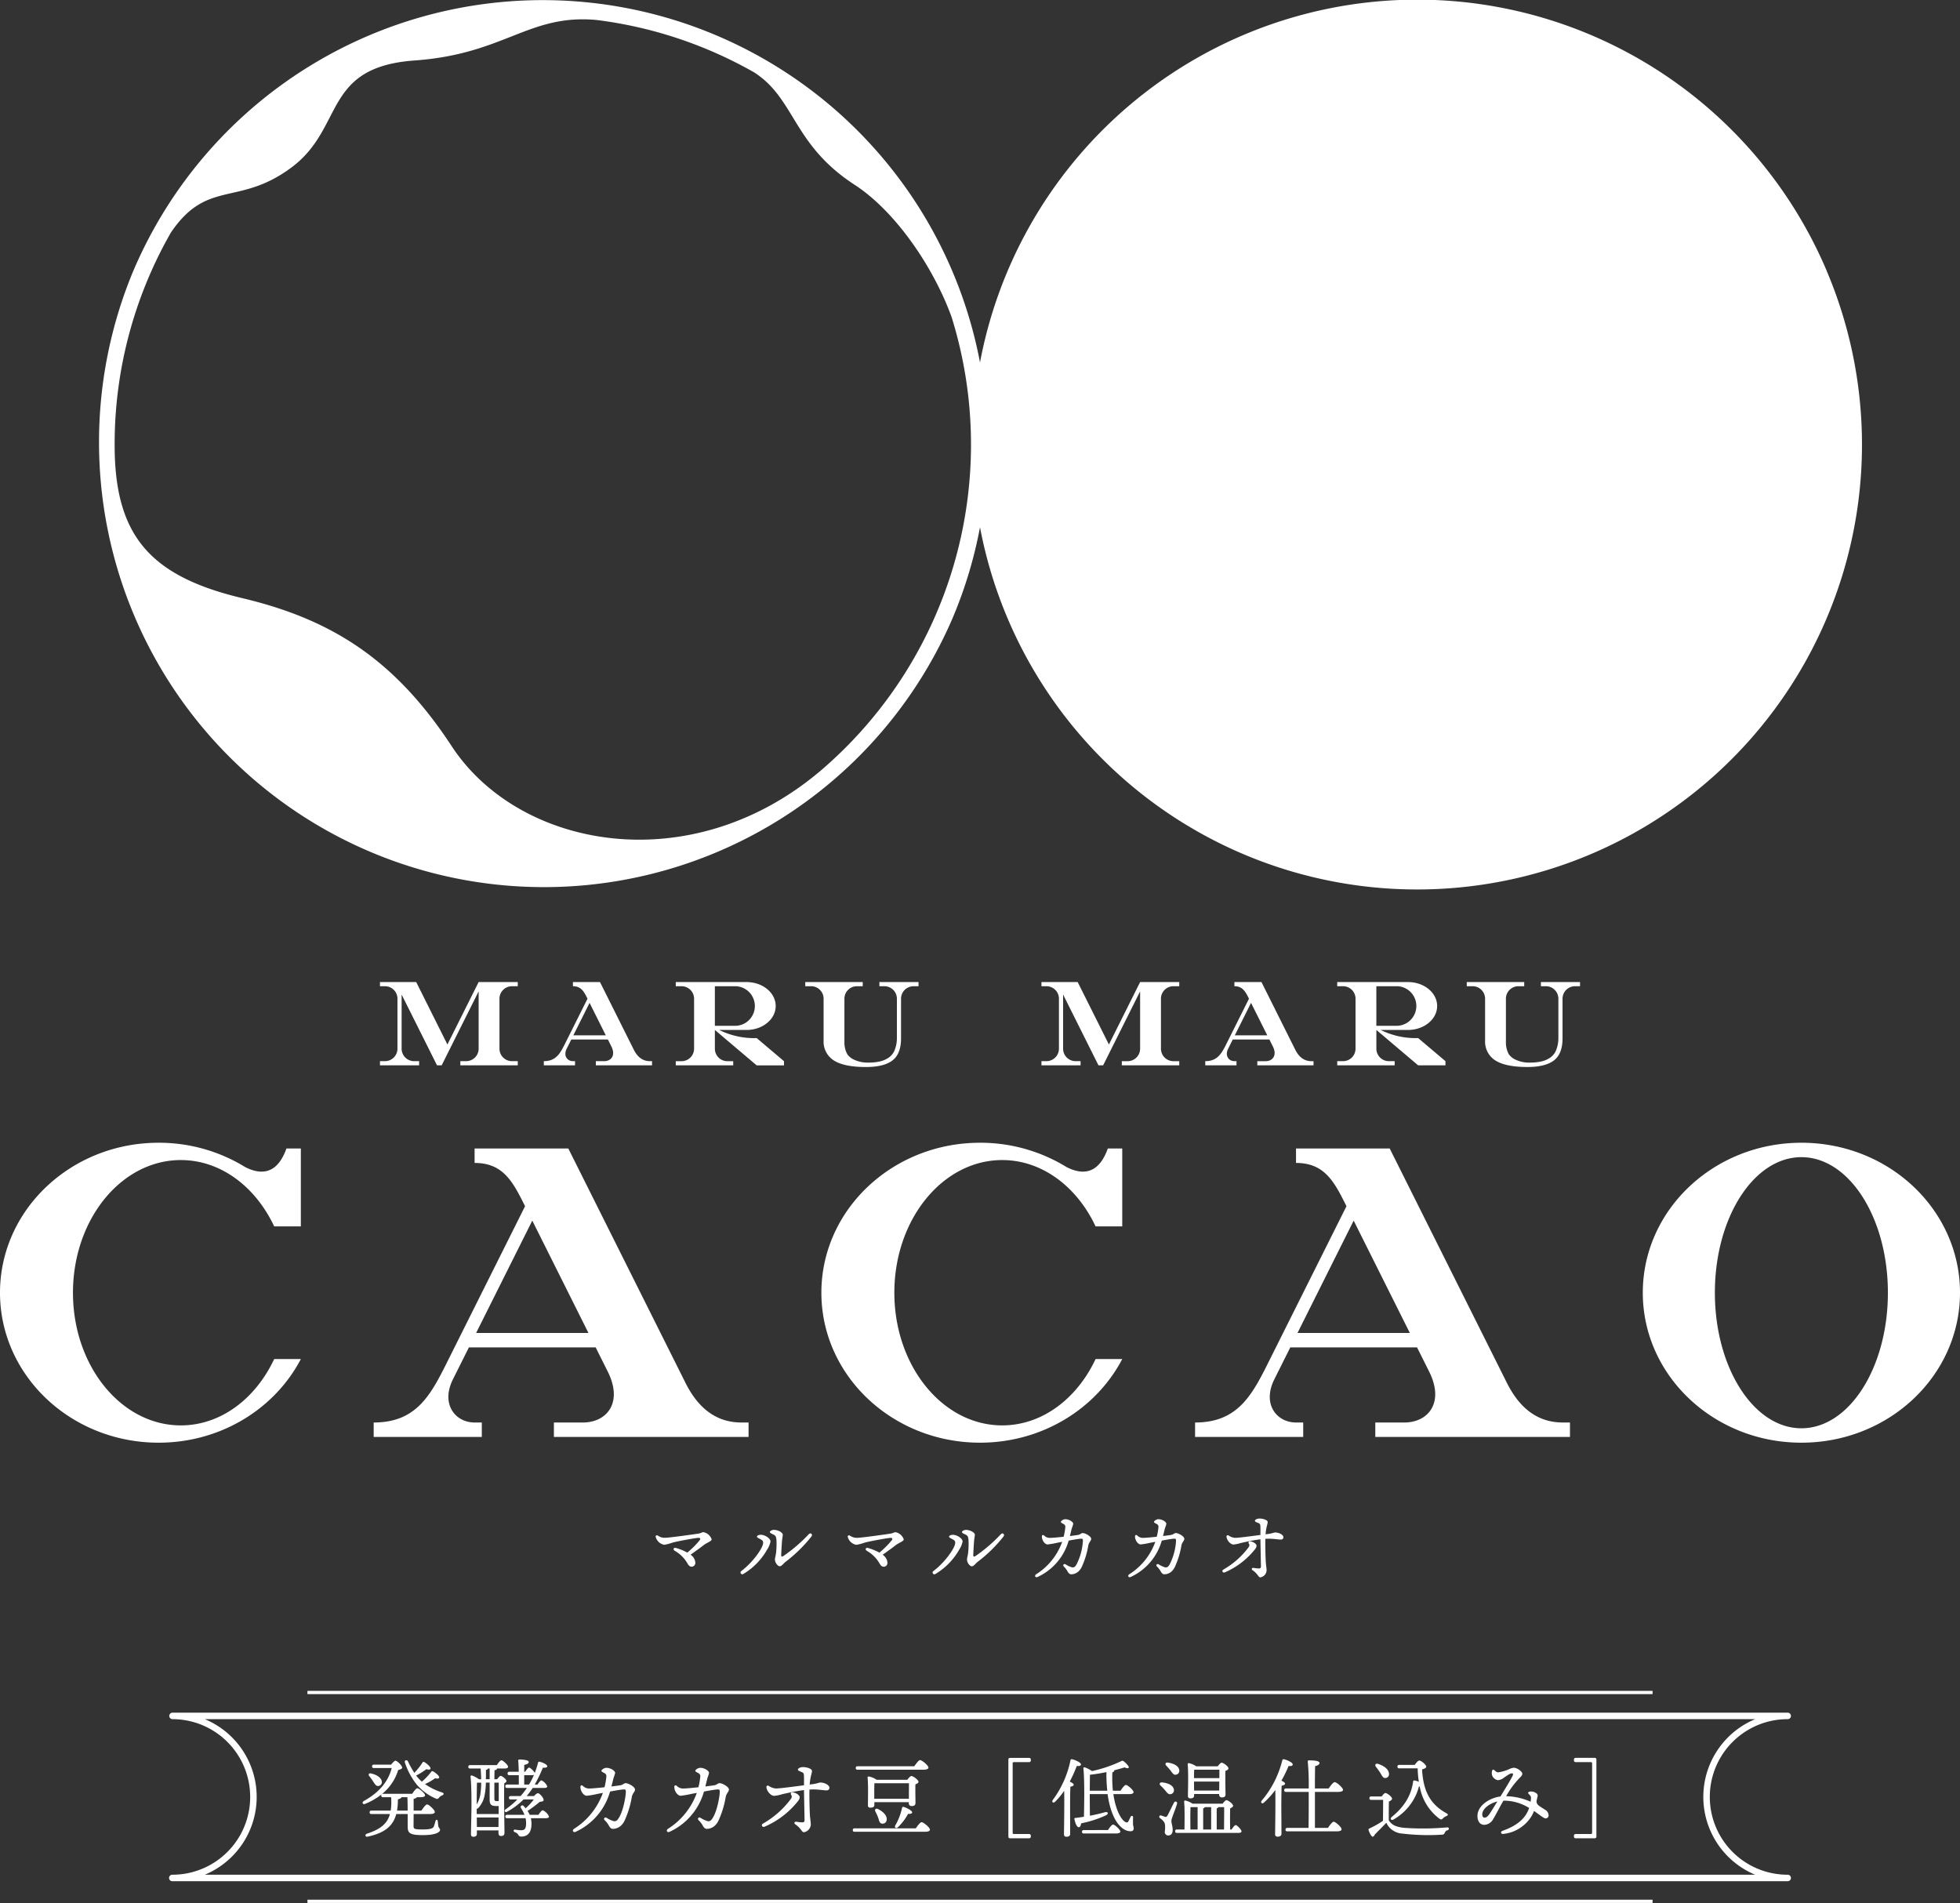 <svg id="logo_productW" xmlns="http://www.w3.org/2000/svg" xmlns:xlink="http://www.w3.org/1999/xlink" width="500" height="485.398" viewBox="0 0 500 485.398">
  <rect x="0" y="0" width="500" height="485.398" fill="#333333" stroke="none"/>
  <defs>
    <clipPath id="clip-path">
      <rect id="長方形_2441" data-name="長方形 2441" width="500" height="485.398" fill="#fff"/>
    </clipPath>
  </defs>
  <g id="グループ_2592" data-name="グループ 2592" clip-path="url(#clip-path)">
    <path id="パス_1485" data-name="パス 1485" d="M500,329.736c0,21.128-18.112,38.253-40.457,38.253s-40.462-17.125-40.462-38.253,18.114-38.253,40.462-38.253S500,308.61,500,329.736M459.54,295.161c-12.191,0-22.072,15.481-22.072,34.575s9.88,34.577,22.072,34.577,22.066-15.481,22.066-34.577-9.88-34.575-22.066-34.575M189.119,362.84c-6.818,0-11.271-4.154-14.252-10.115l-29.884-59.77h-23.91v3.679c7.355,0,9.8,4.888,12.874,11.033l-20.231,40.467c-4.136,8.272-7.912,14.707-18.388,14.707v3.679h27.586V362.84h-1.841c-4.908,0-8.7-4.66-5.519-11.036l4.062-8.121h32.338l3.08,6.161c3.957,7.912-.187,13-6.376,13H141.3v3.679h49.66V362.84Zm-67.662-22.833,14.331-28.662,14.328,28.662ZM46.127,295.9c10.182,0,19.063,6.808,23.82,16.921h6.8V292.955H73.068c-1.455,4.075-4.346,7.886-10.527,4.729v0a41.94,41.94,0,0,0-22.079-6.2C18.117,291.482,0,308.61,0,329.736s18.117,38.253,40.462,38.253c15.918,0,29.679-8.694,36.287-21.333h-6.8c-4.757,10.113-13.638,16.921-23.82,16.921-15.195,0-27.514-15.152-27.514-33.841S30.932,295.9,46.127,295.9M398.661,362.84c-6.82,0-11.271-4.154-14.252-10.115l-29.889-59.77H330.613v3.679c7.355,0,9.8,4.888,12.876,11.033l-20.236,40.467c-4.136,8.272-7.912,14.707-18.388,14.707v3.679h27.586V362.84h-1.838c-4.908,0-8.7-4.66-5.517-11.036l4.06-8.121h32.338l3.08,6.161c3.957,7.912-.187,13-6.376,13h-7.357v3.679H400.5V362.84Zm-67.667-22.833,14.331-28.662,14.331,28.662ZM255.664,295.9c10.182,0,19.065,6.808,23.823,16.921h6.8V292.955h-3.681c-1.457,4.075-4.343,7.886-10.53,4.729v0a41.925,41.925,0,0,0-22.077-6.2c-22.348,0-40.465,17.128-40.465,38.253S227.654,367.989,250,367.989c15.916,0,29.684-8.694,36.287-21.333h-6.8c-4.757,10.113-13.641,16.921-23.823,16.921-15.195,0-27.514-15.152-27.514-33.841S240.469,295.9,255.664,295.9m78.879-25.224c-1.968,0-3.254-1.2-4.116-2.919L321.8,250.494h-6.9v1.063c2.124,0,2.83,1.411,3.717,3.185l-5.839,11.685c-1.2,2.39-2.288,4.246-5.312,4.246v1.063h7.966v-1.063h-.532c-1.414,0-2.51-1.345-1.59-3.185l1.174-2.344h9.338l.887,1.777c1.143,2.285-.056,3.753-1.84,3.753h-2.127v1.063h14.341v-1.063Zm-19.536-6.593,4.136-8.275,4.141,8.275Zm-18.845-9.338v12.746a3.184,3.184,0,0,0,3.183,3.185h1.485v1.063H286.176v-1.063h1.485a3.186,3.186,0,0,0,3.185-3.185V252.871l-7.373,14.742-2.06,4.123h-1.189L271.2,253.681v13.807a3.184,3.184,0,0,0,3.183,3.185h1.276v1.063h-9.983v-1.063h1.273a3.186,3.186,0,0,0,3.188-3.185V254.742a3.186,3.186,0,0,0-3.188-3.185h-1.273v-1.063h9.239l7.968,15.931,7.963-15.929v0h9.982v1.063h-1.485a3.184,3.184,0,0,0-3.183,3.185m65.614,16.995h6.966l0-1.063-6.964-5.892c-.21.005-.422.01-.634.01a20.094,20.094,0,0,1-8.932-2.083h7.4v-.01c3.906-.181,7.007-2.84,7.007-6.1s-3.1-5.915-7.007-6.094v-.013H341.128v1.063h1.485a3.186,3.186,0,0,1,3.185,3.185v12.746a3.186,3.186,0,0,1-3.185,3.185h-1.485v1.063h14.656v-1.063H354.3a3.186,3.186,0,0,1-3.185-3.185v-4.78Zm-10.665-20.18h5.417a5.052,5.052,0,0,1,0,10.09H351.11Zm51.958-1.063v1.063H401.79a3.185,3.185,0,0,0-3.183,3.185v10.11q0,3.949-2.193,5.629t-6.754,1.68q-5.828,0-8.436-1.836a5.641,5.641,0,0,1-2.375-4.821V254.742a3.186,3.186,0,0,0-3.185-3.185h-1.488v-1.063h14.656v1.063h-1.485a3.186,3.186,0,0,0-3.185,3.185v11.1a6.177,6.177,0,0,0,.749,3.08,4.276,4.276,0,0,0,1.874,1.444,8.063,8.063,0,0,0,3.487.67,13.245,13.245,0,0,0,2.9-.281,6.658,6.658,0,0,0,2.262-.964,4.283,4.283,0,0,0,1.569-2,8.519,8.519,0,0,0,.542-3.221v-9.829a3.186,3.186,0,0,0-3.185-3.185h-1.273v-1.063h9.983ZM165.8,270.673c-1.968,0-3.254-1.2-4.113-2.919l-8.63-17.261h-6.9v1.063c2.124,0,2.83,1.411,3.717,3.185l-5.841,11.685c-1.194,2.39-2.285,4.246-5.307,4.246v1.063h7.963v-1.063h-.532c-1.414,0-2.513-1.345-1.59-3.185l1.171-2.344h9.338l.887,1.777c1.143,2.285-.054,3.753-1.841,3.753h-2.124v1.063h14.339v-1.063Zm-19.536-6.593,4.136-8.275,4.139,8.275Zm-18.848-9.338v12.746a3.188,3.188,0,0,0,3.188,3.185h1.483v1.063H117.431v-1.063h1.488a3.184,3.184,0,0,0,3.183-3.185V252.871l-7.37,14.742-2.06,4.123h-1.189l-9.029-18.055v13.807a3.188,3.188,0,0,0,3.188,3.185h1.276v1.063H96.932v-1.063h1.276a3.185,3.185,0,0,0,3.183-3.185V254.742a3.185,3.185,0,0,0-3.183-3.185H96.932v-1.063h9.241l7.963,15.931L122.1,250.5v0h9.983v1.063H130.6a3.188,3.188,0,0,0-3.188,3.185m65.614,16.995H200l0-1.063-6.964-5.892c-.21.005-.422.01-.634.01a20.085,20.085,0,0,1-8.932-2.083h7.4v-.01c3.906-.181,7.01-2.84,7.01-6.1s-3.1-5.915-7.01-6.094v-.013h-18.48v1.063h1.485a3.186,3.186,0,0,1,3.185,3.185v12.746a3.186,3.186,0,0,1-3.185,3.185h-1.485v1.063h14.656v-1.063H185.55a3.186,3.186,0,0,1-3.185-3.185v-4.78Zm-10.663-20.18h5.417a5.052,5.052,0,0,1,0,10.09h-5.417Zm51.955-1.063v1.063h-1.276a3.187,3.187,0,0,0-3.185,3.185v10.11q0,3.949-2.188,5.629t-6.759,1.68q-5.825,0-8.433-1.836A5.641,5.641,0,0,1,210.1,265.5V254.742a3.184,3.184,0,0,0-3.185-3.185h-1.488v-1.063h14.656v1.063H218.6a3.188,3.188,0,0,0-3.188,3.185v11.1a6.153,6.153,0,0,0,.754,3.08,4.25,4.25,0,0,0,1.871,1.444,8.063,8.063,0,0,0,3.487.67,13.246,13.246,0,0,0,2.9-.281,6.657,6.657,0,0,0,2.262-.964,4.283,4.283,0,0,0,1.57-2,8.517,8.517,0,0,0,.544-3.221v-9.829a3.188,3.188,0,0,0-3.188-3.185h-1.276v-1.063h9.983Zm-66.473,141.2a2.873,2.873,0,0,0,1.8.545c1.1,0,7.454-.9,8.467-1.058.741-.115.979-.376,1.332-.376a2.789,2.789,0,0,1,2.106,1.838c0,.473-1.3.887-2.007,1.442-.867.68-1.958,1.472-3.387,2.477a2.6,2.6,0,0,1,1.225,2.025.952.952,0,0,1-.951,1.025c-.488,0-.782-.345-1.092-.89a8.535,8.535,0,0,0-3.229-3.172c-.5-.337-.276-.884.327-.713a13.452,13.452,0,0,1,2.894,1.179,21.932,21.932,0,0,0,3.152-3.142c.3-.409.123-.647-.322-.619-1.046.061-5.45.9-6.544,1.2a13.117,13.117,0,0,1-2.152.573,2.762,2.762,0,0,1-2.193-2.012c-.079-.378.261-.5.575-.317m26.108.879c-.4-.22-.849-.373-.849-.632s.465-.473.987-.473c1.025,0,2.467.91,2.467,1.718a6.112,6.112,0,0,1-.9,2.127,16.92,16.92,0,0,1-6.048,6.161.453.453,0,0,1-.491-.762c2.986-2.252,5.565-5.943,5.565-7.209,0-.486-.245-.659-.734-.928Zm3.433-2.362c1.071,0,2.3.657,2.3,1.245,0,.34-.138.925-.189,1.526-.082.9-.176,2.794-.21,3.484-.028.583.1.7.634.368a39.872,39.872,0,0,0,6.416-5.529c.46-.475,1.076.054.66.6a36.612,36.612,0,0,1-6.554,6.429c-.578.429-1.007,1.163-1.531,1.163-.542,0-1.224-.964-1.224-1.71,0-.527.25-1.038.335-2.209a20.843,20.843,0,0,0,.043-2.855c-.082-.7-.161-1.007-.7-1.283-.412-.212-.966-.4-.966-.67,0-.317.631-.555.987-.555m19.464,1.483a2.889,2.889,0,0,0,1.8.545c1.1,0,7.452-.9,8.464-1.058.741-.115.979-.376,1.334-.376a2.781,2.781,0,0,1,2.1,1.838c0,.473-1.291.887-2,1.442-.874.68-1.961,1.472-3.39,2.477a2.606,2.606,0,0,1,1.227,2.025.955.955,0,0,1-.954,1.025c-.491,0-.782-.345-1.094-.89a8.511,8.511,0,0,0-3.226-3.172c-.5-.337-.276-.884.327-.713a13.454,13.454,0,0,1,2.894,1.179,21.938,21.938,0,0,0,3.152-3.142c.3-.409.12-.647-.32-.619-1.051.061-5.455.9-6.547,1.2a13.106,13.106,0,0,1-2.15.573,2.762,2.762,0,0,1-2.2-2.012c-.077-.378.261-.5.573-.317m26.111.879c-.4-.22-.846-.373-.846-.632s.465-.473.984-.473c1.025,0,2.469.91,2.469,1.718a6.163,6.163,0,0,1-.9,2.127,16.955,16.955,0,0,1-6.051,6.161.453.453,0,1,1-.491-.762c2.983-2.252,5.56-5.943,5.56-7.209,0-.486-.24-.659-.729-.928Zm3.433-2.362c1.071,0,2.3.657,2.3,1.245,0,.34-.141.925-.189,1.526-.084.9-.176,2.794-.212,3.484-.026.583.1.7.634.368a39.316,39.316,0,0,0,6.411-5.529c.463-.475,1.081.054.665.6a36.474,36.474,0,0,1-6.56,6.429c-.573.429-1,1.163-1.526,1.163-.542,0-1.222-.964-1.222-1.71,0-.527.251-1.038.332-2.209a20.031,20.031,0,0,0,.041-2.855c-.079-.7-.156-1.007-.69-1.283-.414-.212-.969-.4-.969-.67,0-.317.631-.555.987-.555m25.38-2.723c.938,0,2.017.657,2.017,1.2a10.63,10.63,0,0,1-.373,1.143c-.151.614-.309,1.291-.475,1.943.941-.11,1.736-.22,2.076-.281.657-.123.764-.475,1.2-.475.652,0,2.152.838,2.152,1.48,0,.468-.593.9-.731,1.651a21.79,21.79,0,0,1-1.708,5.575,4.037,4.037,0,0,1-.785,1.063,2.829,2.829,0,0,1-1.833.754c-.539,0-.787-.4-1.076-.931a5.242,5.242,0,0,0-.862-1.066c-.337-.373.02-.787.455-.55a5.984,5.984,0,0,0,1.7.787c.493,0,.67-.107,1.046-.657a15.163,15.163,0,0,0,1.68-6.074c0-.58-.072-.629-.721-.575-.614.054-1.736.251-2.912.468a14.552,14.552,0,0,1-7.909,9.267c-.588.271-.913-.332-.391-.675a16.231,16.231,0,0,0,6.644-8.28c-.435.082-.849.161-1.212.228a21.485,21.485,0,0,1-2.5.437c-.734,0-1.462-1.086-1.462-2,0-.447.279-.5.58-.266a2,2,0,0,0,1.59.588c.529,0,1.94-.13,3.379-.284a15.489,15.489,0,0,0,.419-2.377.776.776,0,0,0-.483-.892c-.373-.215-.649-.337-.649-.514,0-.23.611-.69,1.143-.69m23.759,0c.941,0,2.014.657,2.014,1.2a10.517,10.517,0,0,1-.371,1.143c-.151.614-.309,1.291-.478,1.943.946-.11,1.736-.22,2.081-.281.652-.123.762-.475,1.2-.475.654,0,2.152.838,2.152,1.48,0,.468-.593.9-.731,1.651a21.784,21.784,0,0,1-1.708,5.575,4.037,4.037,0,0,1-.785,1.063,2.822,2.822,0,0,1-1.83.754c-.542,0-.79-.4-1.079-.931a5.164,5.164,0,0,0-.864-1.066c-.335-.373.026-.787.458-.55a5.965,5.965,0,0,0,1.7.787c.493,0,.667-.107,1.04-.657a15.173,15.173,0,0,0,1.682-6.074c0-.58-.072-.629-.723-.575-.611.054-1.733.251-2.912.468a14.541,14.541,0,0,1-7.907,9.267c-.588.271-.91-.332-.391-.675a16.231,16.231,0,0,0,6.644-8.28c-.435.082-.846.161-1.212.228a21.327,21.327,0,0,1-2.5.437c-.731,0-1.46-1.086-1.46-2,0-.447.281-.5.58-.266a1.992,1.992,0,0,0,1.59.588c.529,0,1.943-.13,3.377-.284a15.226,15.226,0,0,0,.422-2.377.774.774,0,0,0-.483-.892c-.373-.215-.652-.337-.652-.514,0-.23.613-.69,1.145-.69m23.6,5.675c.777.156,1.421.7,1.421,1.076,0,.355-.161.67-.675,1.265a19.935,19.935,0,0,1-7.367,5.527c-.614.263-.9-.409-.437-.685a20.963,20.963,0,0,0,6.434-5.675c.284-.442.286-.611.095-.933-.25-.412-.038-.693.529-.575m1.979,6.889c.386,0,.562-.1.562-.509,0-.895-.107-5.023-.128-6.93-1.833.235-3.911.693-5.039.959a8.833,8.833,0,0,1-1.818.371c-.793,0-1.7-1.041-1.8-1.974-.038-.355.279-.483.557-.317a3.242,3.242,0,0,0,1.636.593c.92,0,4.083-.424,6.462-.739.005-.9.023-1.9-.028-2.418-.036-.365-.171-.5-.629-.68-.509-.194-.744-.327-.744-.506,0-.332.629-.585,1.181-.585.833,0,2.068.371,2.068.877,0,.652-.386,1.148-.532,3.142l.629-.077c.977-.118,1.5-.389,1.851-.389.905,0,2.063.57,2.063,1.2,0,.442-.273.613-.711.613-.5,0-1.851-.217-2.942-.217-.32,0-.639.013-.941.031-.046,1.856.026,4.389.095,5.754.046.877.215,1.769.215,2.316a1.9,1.9,0,0,1-1.57,1.754c-.588,0-.529-.81-2.017-1.828-.33-.225-.2-.649.263-.583a10.726,10.726,0,0,0,1.314.146M105.5,465.724c0,.764.11.918,2.3.918,2.1,0,2.692-.284,2.889-.808.174-.44.325-1.051.412-1.357.135-.414.529-.394.568.046.023.284.089.764.135,1.158.084.657.455.634.455,1.092,0,.483-.915,1.314-4.412,1.314s-3.85-.591-3.85-2.319v-3.06h-2.909c-.81,3.06-2.95,4.832-7.3,5.772-.634.133-.79-.568-.156-.764,3.369-1.115,5.161-2.493,5.839-5.008h-4.7c-.281,0-.478-.087-.478-.44,0-.327.2-.435.478-.435h4.9a15.277,15.277,0,0,0,.107-3.413H97.74c-.284,0-.481-.087-.481-.437a.385.385,0,0,1,.084-.286,17.43,17.43,0,0,1-4.218,2.431c-.593.238-.9-.394-.309-.746,4.113-2.273,6.278-5.138,7.109-8.4H95.4c-.286,0-.483-.089-.483-.437,0-.327.2-.437.483-.437h4.369c.373-.46.874-1.007,1.117-1.007.414,0,1.705,1.268,1.705,1.772,0,.263-.414.481-1.007.59a12.409,12.409,0,0,1-4.128,6.123,1.019,1.019,0,0,1,.284-.043h7.408c.442-.657,1.01-1.4,1.334-1.4.419,0,1.951,1.268,1.951,1.792.018.307-.373.481-1.161.481h-.938c-.069.174-.286.307-.813.417v3h1.989c.483-.721,1.1-1.575,1.444-1.575.458,0,1.968,1.4,1.968,1.922,0,.33-.435.527-1.138.527h-4.264ZM94.217,453.062c-.327-.394-.151-.851.46-.7,1.291.284,2.6,1,2.73,2.078a.98.98,0,0,1-.918,1.115c-.568.041-.851-.46-1.286-1.138a15.5,15.5,0,0,0-.987-1.357m9.776,8.771c0-1.337-.023-2.648-.066-3.413H102.4c-.043.22-.243.371-.9.547a16.155,16.155,0,0,1-.217,2.866Zm2.165-8.945a10.114,10.114,0,0,0,1.138,1.268c.107.11.215.2.325.307a16.931,16.931,0,0,0,2.362-2.493c.087-.153.243-.261.527-.13.723.414,1.639,1.222,1.529,1.575-.107.261-.35.327-1.048.171a13.688,13.688,0,0,1-2.579,1.488,16.349,16.349,0,0,0,4.351,2.122c.57.22.547.5.064.744a2.159,2.159,0,0,0-.895.677.537.537,0,0,1-.7.174,13.188,13.188,0,0,1-4.947-3.627,18.069,18.069,0,0,1-3.017-5.665c-.128-.524.591-.721.813-.2a23.67,23.67,0,0,0,1.616,2.909,17.41,17.41,0,0,0,2.055-2.579.339.339,0,0,1,.483-.176c.7.394,1.682,1.291,1.6,1.664-.087.3-.419.327-1.074.151a16.384,16.384,0,0,1-2.579,1.618Zm20.681.941c.286-.394.657-.854.872-.854.373,0,1.49.874,1.49,1.311,0,.243-.263.44-.55.57-.128,2.339.043,11.238.043,12.6,0,.677-.345.854-.915.854-.481,0-.614-.394-.614-.744v-.68h-5.509v.854c0,.5-.266.767-.92.767-.394,0-.588-.243-.588-.657,0-.634.128-5.972.128-7.173,0-1.529,0-5.489-.238-7.48-.026-.238.11-.394.394-.3a7.219,7.219,0,0,1,1.751.941h.565c-.023-.787-.043-1.685-.133-2.735h-2.664c-.284,0-.481-.084-.481-.435,0-.327.2-.437.481-.437h6.8c.391-.591.872-1.227,1.155-1.227.394,0,1.705,1.181,1.705,1.664.023.284-.345.435-.979.435h-1.861v.026c0,.217-.2.348-.611.414-.023.634-.023,1.442-.046,2.3Zm-5.228,8.878h5.6v-2.055a4,4,0,0,1-.506.021c-1.375,0-1.795-.327-1.795-1.685V454.7h-.961a18.476,18.476,0,0,1-.35,3.346,6.413,6.413,0,0,1-1.593,3.126.565.565,0,0,1-.4.2Zm.066-8c-.041,1.181-.066,4.2-.066,5.555a7.706,7.706,0,0,0,.9-2.406,19.75,19.75,0,0,0,.238-3.149Zm5.488,11.307.02-2.429h-5.55l.02,2.429Zm-2.687-14.916c-.023.2-.11.263-.506.353,0,.721,0,1.549-.023,2.383h.961v-2.735Zm1.636,3.61v4.111c0,.527.2.593.591.593a3.183,3.183,0,0,0,.527-.026V454.7Zm11.261,8.2c.373-.57.81-1.161,1.074-1.161a3.17,3.17,0,0,1,1.6,1.6c0,.307-.353.437-.92.437h-3.694a7.107,7.107,0,0,1,.151,1.421c0,2.666-1.4,3.257-2.582,3.257a.8.8,0,0,1-.805-.481,1.464,1.464,0,0,0-.856-.634c-.455-.176-.414-.7.092-.657a10.559,10.559,0,0,0,1.462.153c.787,0,1.314-.174,1.314-1.792a5.814,5.814,0,0,0-.133-1.268H129.4c-.284,0-.481-.089-.481-.437,0-.327.2-.437.481-.437h4.392a8.745,8.745,0,0,0-.851-1.662c-.368-.524.2-.964.614-.614.176.2.35.394.524.614a14.518,14.518,0,0,0,2.1-2.255h-2.625a17.8,17.8,0,0,1-4.2,3.129c-.521.284-.874-.263-.368-.611a21.551,21.551,0,0,0,2.993-2.518h-1.662c-.284,0-.481-.087-.481-.437,0-.327.2-.435.481-.435h2.49a19.616,19.616,0,0,0,1.6-2.058H129.4c-.284,0-.481-.087-.481-.435,0-.33.2-.44.481-.44h2.95V452.8h-2.382c-.284,0-.481-.084-.481-.435,0-.327.2-.437.481-.437h2.362c-.02-1.161-.069-2.232-.13-2.822-.023-.194.11-.307.307-.307.371,0,2.38.066,2.38.614,0,.437-.481.613-1.155.764v1.751h.238c.35-.527.764-1.071,1.007-1.071.3,0,1.224.895,1.442,1.378a23.105,23.105,0,0,0,.831-2.6c.064-.243.2-.307.394-.263.984.217,1.968.744,1.968,1.181,0,.284-.527.394-1.117.327a38.065,38.065,0,0,1-2.076,4.307h.7c.348-.524.764-1.071,1-1.071a2.991,2.991,0,0,1,1.488,1.531c0,.307-.35.414-.854.414h-2.861a19.628,19.628,0,0,1-1.534,2.058h1.858c.353-.373.787-.746,1.051-.723.394.043,1.467,1.181,1.4,1.771,0,.35-.5.35-.984.44a32.056,32.056,0,0,1-3.1,2.316,5.338,5.338,0,0,1,.545.984Zm-2.423-7.72a18.919,18.919,0,0,0,1.265-2.469,1.7,1.7,0,0,1-.614.084h-1.876v2.385Zm18.472-3.5c0-.253.683-.762,1.271-.762,1.04,0,2.229.728,2.229,1.332a10.637,10.637,0,0,1-.412,1.268c-.166.68-.343,1.429-.529,2.153,1.048-.125,1.925-.245,2.3-.312.729-.133.849-.527,1.329-.527.721,0,2.385.925,2.385,1.641,0,.514-.657.992-.808,1.825a24.391,24.391,0,0,1-1.894,6.174,4.416,4.416,0,0,1-.869,1.178,3.128,3.128,0,0,1-2.027.836c-.6,0-.872-.442-1.191-1.033a5.832,5.832,0,0,0-.959-1.181c-.373-.409.023-.869.5-.606a6.652,6.652,0,0,0,1.889.872c.542,0,.741-.118,1.15-.726,1.258-1.864,1.866-5.8,1.866-6.728,0-.644-.079-.7-.8-.637-.683.061-1.922.276-3.224.519a16.112,16.112,0,0,1-8.758,10.261c-.654.3-1.01-.368-.432-.749a17.98,17.98,0,0,0,7.355-9.167c-.481.089-.938.179-1.34.25a23.894,23.894,0,0,1-2.769.483c-.81,0-1.618-1.2-1.618-2.216,0-.5.309-.547.644-.294a2.192,2.192,0,0,0,1.759.652c.585,0,2.15-.143,3.743-.314a17.231,17.231,0,0,0,.463-2.636.859.859,0,0,0-.532-.987c-.419-.238-.721-.373-.721-.57Zm23.953,0c0-.253.68-.762,1.27-.762,1.04,0,2.232.728,2.232,1.332a11.228,11.228,0,0,1-.414,1.268c-.166.68-.343,1.429-.527,2.153,1.048-.125,1.922-.245,2.3-.312.729-.133.849-.527,1.329-.527.721,0,2.385.925,2.385,1.641,0,.514-.657.992-.81,1.825a24.174,24.174,0,0,1-1.892,6.174,4.471,4.471,0,0,1-.869,1.178,3.128,3.128,0,0,1-2.027.836c-.6,0-.874-.442-1.191-1.033a5.917,5.917,0,0,0-.959-1.181c-.373-.409.023-.869.5-.606a6.632,6.632,0,0,0,1.892.872c.539,0,.739-.118,1.148-.726,1.258-1.864,1.869-5.8,1.869-6.728,0-.644-.084-.7-.8-.637-.682.061-1.922.276-3.226.519a16.111,16.111,0,0,1-8.753,10.261c-.657.3-1.012-.368-.435-.749a18,18,0,0,0,7.357-9.167c-.483.089-.941.179-1.342.25a23.739,23.739,0,0,1-2.771.483c-.808,0-1.618-1.2-1.618-2.216,0-.5.312-.547.647-.294a2.192,2.192,0,0,0,1.759.652c.585,0,2.15-.143,3.742-.314a17.234,17.234,0,0,0,.463-2.636.859.859,0,0,0-.532-.987c-.417-.238-.721-.373-.721-.57Zm24.464,6.158c-.273-.455-.041-.767.588-.639.856.176,1.572.777,1.572,1.194,0,.394-.176.746-.744,1.4a21.97,21.97,0,0,1-8.162,6.12c-.677.294-1-.45-.483-.757a23.217,23.217,0,0,0,7.127-6.284c.312-.491.317-.675.1-1.033Zm2.776,6.991c.432,0,.626-.107.626-.56,0-.992-.12-5.563-.143-7.674-2.03.261-4.333.767-5.581,1.058a9.708,9.708,0,0,1-2.014.412c-.874,0-1.874-1.153-1.989-2.186-.046-.394.309-.534.611-.35a3.592,3.592,0,0,0,1.815.654c1.015,0,4.522-.468,7.158-.816.008-1,.028-2.109-.028-2.676-.041-.409-.192-.557-.7-.754-.565-.217-.823-.363-.823-.562,0-.368.7-.649,1.3-.649.925,0,2.291.412,2.291.974,0,.721-.424,1.271-.585,3.479q.383-.05.69-.084c1.087-.13,1.664-.429,2.053-.429,1.007,0,2.288.626,2.288,1.322,0,.488-.3.68-.79.68-.557,0-2.05-.24-3.257-.24-.353,0-.708.015-1.043.033-.049,2.055.031,4.862.107,6.373.051.974.238,1.961.238,2.564a2.108,2.108,0,0,1-1.738,1.945c-.652,0-.585-.9-2.237-2.025-.366-.253-.222-.721.291-.647a11.893,11.893,0,0,0,1.455.159m29.015,1.524c.478-.721,1.135-1.575,1.483-1.575.46,0,2.122,1.357,2.122,1.925,0,.307-.394.524-1.268.524h-17.93c-.286,0-.483-.087-.483-.437,0-.327.2-.437.483-.437ZM218.783,451.4c-.286,0-.481-.084-.481-.437,0-.327.194-.435.481-.435h14.451c.506-.723,1.138-1.577,1.488-1.577.46,0,2.122,1.357,2.122,1.925,0,.307-.394.524-1.268.524Zm12.659,2.582c.353-.46.787-.961,1.053-.961.455,0,1.815.984,1.815,1.462,0,.307-.376.5-.787.657-.046,1.488.018,3.957.018,4.7,0,.68-.368.831-1,.831a.674.674,0,0,1-.7-.741v-.243h-8.791v.723c0,.458-.345.675-1.023.675a.539.539,0,0,1-.616-.591c0-1.419.11-5.136-.087-7.081a.264.264,0,0,1,.309-.286,5.278,5.278,0,0,1,2.007.854Zm.419,4.831c0-1.2.018-3.019.018-3.957h-8.812c-.043.57-.043,2.119-.043,2.492v1.465Zm-7.876,2.625c1.248.611,2.362,1.639,2.209,2.8a1.037,1.037,0,0,1-1.2.918c-.634-.089-.721-.744-.964-1.508a14.734,14.734,0,0,0-.721-1.577c-.24-.5.069-.918.677-.632m8.7.828c0,.327-.394.46-1.028.394a14.127,14.127,0,0,1-2.6,3.433c-.46.394-.961.087-.675-.458a15.389,15.389,0,0,0,1.726-4.461c.043-.22.153-.35.391-.286.767.2,2.188.964,2.188,1.378m24.988-13.884h4.829a.426.426,0,0,1,.46.46v.174a.425.425,0,0,1-.46.458h-3.8c-.307,0-.371.09-.371.4v17.537c0,.307.064.394.371.394h3.8a.425.425,0,0,1,.46.458v.176a.425.425,0,0,1-.46.458h-4.829a.407.407,0,0,1-.437-.458V448.844a.408.408,0,0,1,.437-.46M273,467.758c0,.5-.3.744-.982.744-.394,0-.593-.22-.593-.636,0-1.462.133-7.587.044-11.087a18.136,18.136,0,0,1-2.293,2.779c-.46.481-.984.11-.593-.46a25.514,25.514,0,0,0,4.484-10.036c.041-.24.13-.373.391-.327.787.151,2.3.831,2.3,1.311,0,.35-.435.483-1.066.394a33.958,33.958,0,0,1-1.8,4c.5.217,1.01.524,1.01.787,0,.284-.376.435-.833.5-.087,1.115-.087,4.724-.087,5.445Zm11.023-10.126c.677,4.724,2.449,7.2,3.428,7.217.159.021.266-.066.394-.263a11.77,11.77,0,0,0,.527-1.094c.24-.478.7-.394.677.133-.02.458-.02.984-.02,1.488,0,.634.176.785.176,1.265-.023.44-.2.723-.81.723-2.142,0-4.9-2.6-5.841-9.469H278c0,.81.02,4.067.043,5.512,1.485-.286,2.735-.591,3.763-.877.9-.238,1.092.373.3.79a29.3,29.3,0,0,1-6.317,2.032c-.046.5-.22.984-.588.984-.46.02-.877-.9-1.117-2.078-.046-.194.041-.261.217-.281.767-.089,1.511-.2,2.209-.307.046-1.27.087-4.681.087-5.841,0-.787-.021-4.918-.215-6.427-.046-.263.107-.414.432-.307a7.955,7.955,0,0,1,1.751.918,33.718,33.718,0,0,0,7.237-2.426c.5-.263.593-.284,1.053.087a6.079,6.079,0,0,1,1.028,1.117c.258.458-.156.678-.987.284-.654.2-1.6.458-2.666.741v.066c0,.2-.11.35-.46.458a31.492,31.492,0,0,0,.133,4.681h1.948c.455-.677,1.023-1.465,1.373-1.465.442,0,1.948,1.314,1.948,1.838,0,.327-.417.5-1.161.5Zm-1.38,9.162c.437-.654.987-1.4,1.311-1.4.419,0,1.841,1.291,1.841,1.795,0,.307-.419.481-1.076.481H276.5c-.284,0-.483-.087-.483-.437,0-.327.2-.437.483-.437Zm-.174-10.036a38.782,38.782,0,0,1-.217-4.745,40.889,40.889,0,0,1-4.2.677c-.023.854-.043,2.866-.043,4.067Zm16.356,7.7c0,.7.327,1.247.327,2.339,0,.941-.483,1.378-1.161,1.378a.874.874,0,0,1-.851-.984,6.433,6.433,0,0,0,.023-1.945c-.243-.787-.721-1.051-1.271-1.529a.355.355,0,0,1,.307-.636c.3.087.787.263,1.048.35.24.043.35,0,.55-.284.394-.657,1.265-2.582,1.682-3.323.266-.526.918-.307.787.261-.394,1.444-1.442,3.719-1.442,4.374m-2.339-9.816c1.311.13,2.707.654,2.95,1.705a1,1,0,0,1-.785,1.288c-.593.13-.946-.371-1.447-1a14.035,14.035,0,0,0-1.138-1.181c-.394-.373-.261-.874.419-.808m1.025-4.287c-.348-.373-.22-.877.437-.767,1.311.176,2.692.767,2.868,1.838a.992.992,0,0,1-.854,1.245c-.57.11-.879-.435-1.36-1.071a14.916,14.916,0,0,0-1.091-1.245m16.685,16.289c.348-.567.787-1.115,1.03-1.115.366,0,1.462,1.158,1.483,1.575,0,.307-.3.417-.831.417H300.262c-.286,0-.481-.089-.481-.44,0-.327.194-.437.481-.437h1.9c.02-1.749.087-5.445-.089-7.1a.265.265,0,0,1,.307-.286,5.332,5.332,0,0,1,1.841.81h7.672c.309-.417.724-.9.964-.9.435,0,1.705.941,1.705,1.421,0,.284-.35.5-.744.677-.043,1.225-.043,3.98,0,5.379Zm-9.576-8.635c0,.481-.33.7-.987.7a.549.549,0,0,1-.59-.616c.02-1.549.153-6.013-.064-8.088a.258.258,0,0,1,.3-.284,5.183,5.183,0,0,1,1.882.81h5.491c.325-.44.741-.92,1-.92.437,0,1.731.961,1.731,1.444,0,.3-.373.5-.787.657-.026,1.593.02,5.115.044,5.923,0,.68-.353.831-.964.831a.653.653,0,0,1-.657-.741v-.133h-6.4Zm-.943,8.635h1.838v-5.706h-1.818c-.02.634-.041,2.3-.041,2.646Zm.964-15.241c-.02.44-.046,1.4-.046,2.145h6.473V451.4Zm6.383,5.315.023-2.3H304.59l.026,2.3Zm-4.088,9.926h2.032v-5.706h-1.616a.569.569,0,0,1-.417.327Zm3.454,0h1.861c.018-1.355.041-4.415.041-5.706H310.8a.554.554,0,0,1-.417.327ZM326.95,455.49c-.066,1.117-.084,4.809-.084,5.512,0,.611.041,6.013.041,6.733,0,.483-.33.744-1.007.744a.561.561,0,0,1-.614-.634c0-1.4.133-7.784.046-11.263a20.773,20.773,0,0,1-2.886,3.193c-.46.46-.984.046-.57-.5a25.247,25.247,0,0,0,5.225-10.213c.049-.24.133-.348.373-.327.831.13,2.3.831,2.3,1.311,0,.373-.411.5-1.051.394a30.788,30.788,0,0,1-1.835,3.76c.481.22.938.5.938.744-.021.307-.394.46-.872.547m8.485,1.575v9.182h3.323c.481-.721,1.115-1.575,1.465-1.575.458,0,2.012,1.378,2.012,1.927,0,.327-.44.524-1.181.524H328.412c-.281,0-.475-.089-.475-.44,0-.327.194-.437.475-.437h5.4c.023-1.181.046-3.234.046-6.493v-2.689h-5.775c-.284,0-.481-.089-.481-.437,0-.33.2-.44.481-.44h5.775a62.783,62.783,0,0,0-.243-6.843.274.274,0,0,1,.307-.327c1.4,0,2.689.13,2.689.677,0,.373-.435.637-1.112.787-.043.808-.066,3.477-.066,5.706h3.52c.5-.741,1.158-1.616,1.529-1.616.483,0,2.122,1.419,2.122,1.968,0,.327-.437.524-1.268.524Zm17.031,1.158c.307-.414.7-.874.941-.874.437,0,1.705.964,1.705,1.442,0,.307-.417.57-.808.724-.021,1.071-.046,3.454-.021,4.811.785,1.158,1.726,1.659,3.888,1.9a68.139,68.139,0,0,0,10.956-.11c.637-.066.611.634.064.764-.391.087-.458.284-.634.613-.174.35-.281.46-.764.481a55.592,55.592,0,0,1-10.3-.307,4.735,4.735,0,0,1-3.827-2.71h-.041c-.941,1-2.009,2.055-2.909,2.973-.307.68-.611.68-.9.307a4.924,4.924,0,0,1-.654-1.311c-.11-.307-.089-.417.286-.591a22.012,22.012,0,0,0,3.344-1.9c.021-1.248.044-4.136.044-5.338h-3.019c-.284,0-.478-.084-.478-.437,0-.327.194-.437.478-.437ZM351,450.659c-.348-.437-.107-.941.527-.744,1.421.437,2.733,1.334,2.8,2.469a.96.96,0,0,1-.918,1.138c-.611.043-.854-.591-1.314-1.334A16.811,16.811,0,0,0,351,450.659m5.972.394c-.284,0-.481-.09-.481-.437,0-.33.2-.44.481-.44h3.914c.373-.5.874-1.115,1.181-1.115.483,0,1.772,1.094,1.772,1.554,0,.371-.5.545-1.069.721.3,5.271,1.879,8.791,6.227,11.174.483.261.46.5-.018.721a2.714,2.714,0,0,0-.92.613c-.24.284-.483.327-.849.067a13.07,13.07,0,0,1-5.034-8.224h-.194a13.744,13.744,0,0,1-6.5,8.421c-.593.348-.987-.222-.44-.657,3.216-2.625,4.942-5.445,5.448-9.009.02-.263.151-.33.368-.286a4.779,4.779,0,0,1,1.094.327,24.656,24.656,0,0,1-.3-3.431Zm38.077,11.933a.769.769,0,0,1-.749.844c-.458.008-1.795-1.094-2.968-1.9a9.779,9.779,0,0,1-.534,1.15,9.565,9.565,0,0,1-7.311,4.7c-.639.092-.787-.58-.161-.8,3.587-1.258,5.34-2.942,6.238-4.614a8,8,0,0,0,.519-1.2,12.116,12.116,0,0,0-6.562-1.866c-.882,1.506-2.112,3.947-2.618,4.711a2.679,2.679,0,0,1-2.237,1.452c-1.13.018-1.743-.946-1.764-2.186-.046-2.664,2.981-4.655,5.862-5.049,1.053-1.69,2.674-4.341,3.152-5.353.156-.335.023-.552-.238-.547-.539.01-1.314.649-2.014,1.1a2.713,2.713,0,0,1-1.544.647,1.941,1.941,0,0,1-1.4-1.051,1.97,1.97,0,0,1-.077-1.352c.069-.279.258-.361.483-.212s.639.629,1.01.624a10.7,10.7,0,0,0,2.771-.787,3.647,3.647,0,0,1,1.36-.4,3.173,3.173,0,0,1,1.835,1.025c.424.473.253.884-.248,1.373a22.4,22.4,0,0,0-3.638,4.865,16.124,16.124,0,0,1,6.253,1.416c.051-.348.074-.649.089-.887.033-.45-.143-.677-.539-1.058-.332-.322-.222-.59.32-.657a2.218,2.218,0,0,1,1.57.432.725.725,0,0,1,.3.91c-.1.442-.181.831-.253,1.173a1.44,1.44,0,0,0,.552,1.033c.258.233,1.449.966,1.651,1.1a1.7,1.7,0,0,1,.892,1.37m-16.348.634c.35,0,.7-.133,1.227-.879.435-.616,1.485-2.331,2.053-3.254-1.856.468-3.689,1.723-3.845,3.126-.066.611.176,1.015.565,1.007m28.107,5.274h-4.837a.424.424,0,0,1-.458-.458v-.176a.424.424,0,0,1,.458-.458h3.806c.307,0,.373-.087.373-.394V449.871c0-.307-.066-.4-.373-.4h-3.806a.424.424,0,0,1-.458-.458v-.174a.425.425,0,0,1,.458-.46h4.837a.406.406,0,0,1,.435.46v19.592a.4.4,0,0,1-.435.458m14.766,15.678H78.429v.828H421.571Zm0-53.275H78.429v.828H421.571Zm44.509-362A113.476,113.476,0,0,0,250,92.455,113.519,113.519,0,0,0,33.92,69.3a113.5,113.5,0,0,0,209.1,88.34A112.607,112.607,0,0,0,250,134.489,113.487,113.487,0,1,0,466.08,69.3M209.112,196.777c-33.036,27.813-76.691,19.8-93.918-6.491-14.65-22.35-30.9-32.363-53.407-37.721-23.033-5.486-31.97-15.52-32.517-36.947-.013-.713-.026-1.429-.026-2.145A108.71,108.71,0,0,1,43.6,59.312C52.932,45.553,60.91,52.8,74.436,42.657S82.212,17.1,105.8,15.424c23.028-1.636,29.089-11.951,46.459-10.317a108.478,108.478,0,0,1,40.13,13.357C202.9,25.22,202.172,36.849,218,47.125c10.553,6.856,20.226,21.187,24.781,33.826a109.374,109.374,0,0,1-33.665,115.826m246.9,283.063H43.982a.826.826,0,1,1,0-1.651,19.84,19.84,0,0,0,0-39.68.826.826,0,0,1,0-1.651H456.015a.826.826,0,1,1,0,1.651,19.84,19.84,0,1,0,0,39.68.826.826,0,1,1,0,1.651M52.252,478.188H447.745a21.495,21.495,0,0,1,0-39.68H52.252a21.493,21.493,0,0,1,0,39.68" transform="translate(0 -0.002)" fill="#fff"/>
  </g>
</svg>
